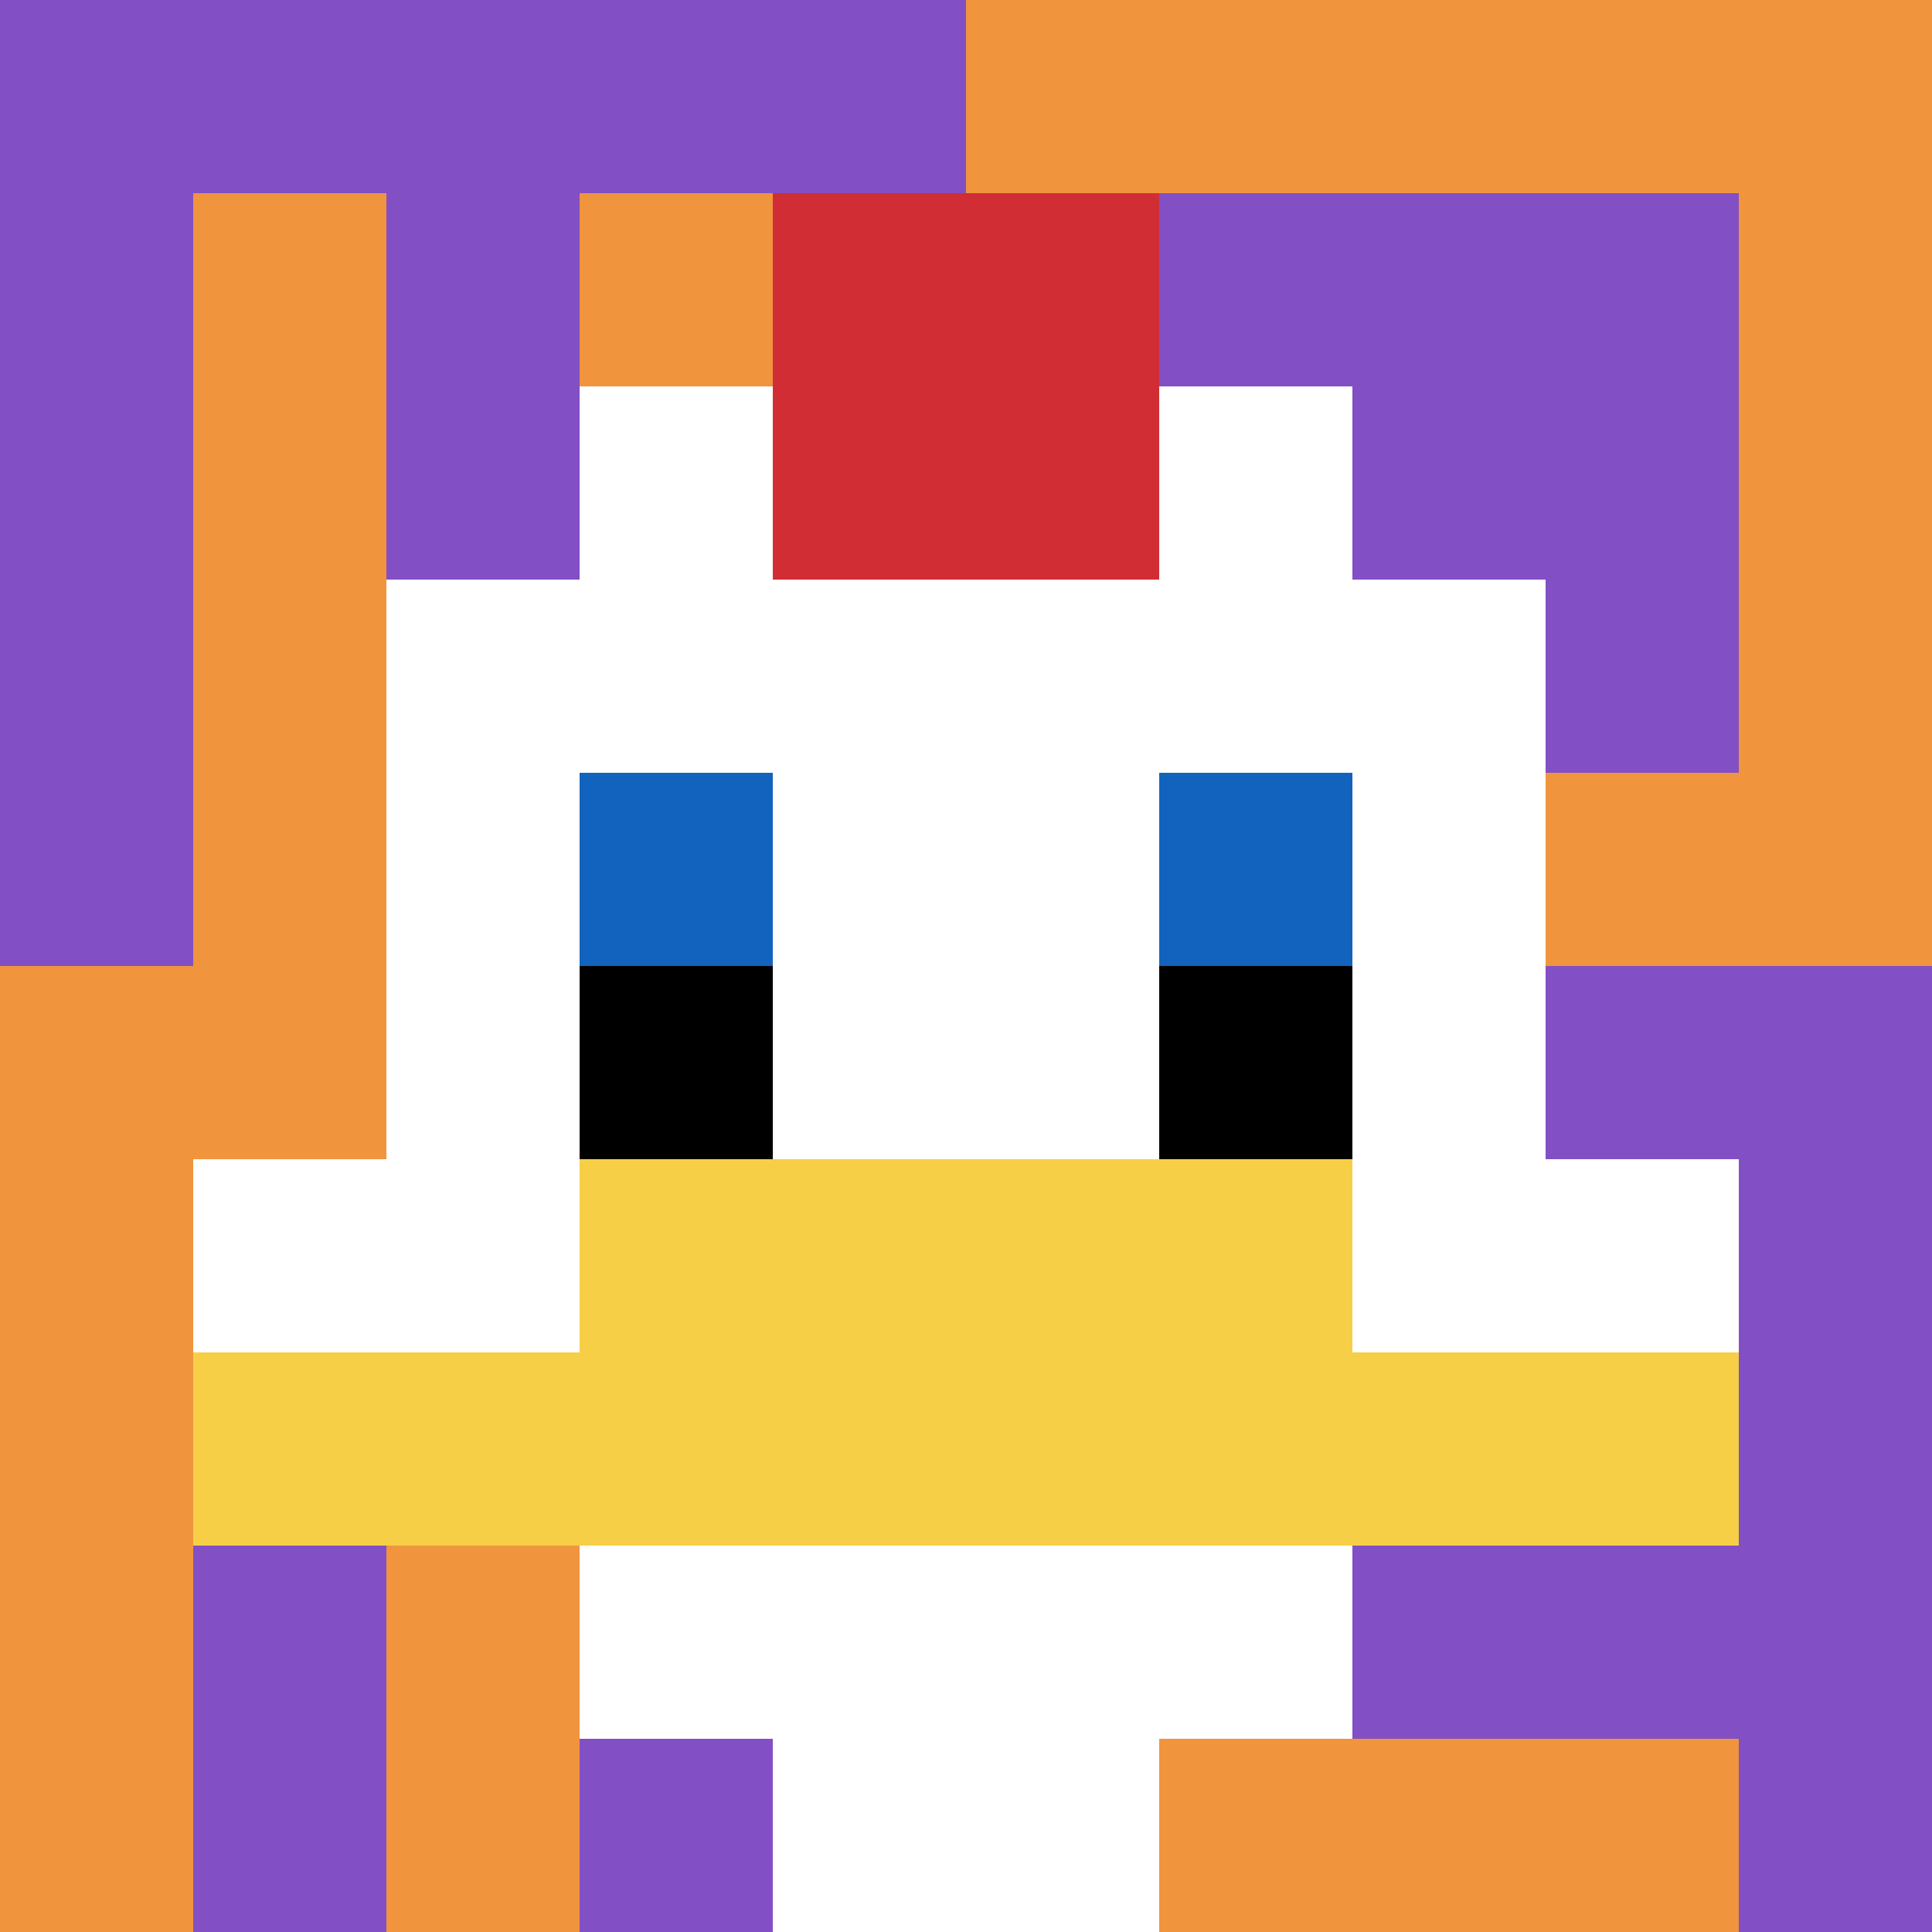 <svg xmlns="http://www.w3.org/2000/svg" version="1.1" width="883" height="883"><title>'goose-pfp-242700' by Dmitri Cherniak</title><desc>seed=242700
backgroundColor=#ffffff
padding=20
innerPadding=0
timeout=500
dimension=1
border=false
Save=function(){return n.handleSave()}
frame=161

Rendered at Wed Oct 04 2023 08:02:22 GMT+0800 (中国标准时间)
Generated in &lt;1ms
</desc><defs></defs><rect width="100%" height="100%" fill="#ffffff"></rect><g><g id="0-0"><rect x="0" y="0" height="883" width="883" fill="#F0943E"></rect><g><rect id="0-0-0-0-5-1" x="0" y="0" width="441.5" height="88.3" fill="#834FC4"></rect><rect id="0-0-0-0-1-5" x="0" y="0" width="88.3" height="441.5" fill="#834FC4"></rect><rect id="0-0-2-0-1-5" x="176.6" y="0" width="88.3" height="441.5" fill="#834FC4"></rect><rect id="0-0-4-0-1-5" x="353.2" y="0" width="88.3" height="441.5" fill="#834FC4"></rect><rect id="0-0-6-1-3-3" x="529.8" y="88.3" width="264.9" height="264.9" fill="#834FC4"></rect><rect id="0-0-1-6-1-4" x="88.3" y="529.8" width="88.3" height="353.2" fill="#834FC4"></rect><rect id="0-0-3-6-1-4" x="264.9" y="529.8" width="88.3" height="353.2" fill="#834FC4"></rect><rect id="0-0-5-5-5-1" x="441.5" y="441.5" width="441.5" height="88.3" fill="#834FC4"></rect><rect id="0-0-5-8-5-1" x="441.5" y="706.4" width="441.5" height="88.3" fill="#834FC4"></rect><rect id="0-0-5-5-1-5" x="441.5" y="441.5" width="88.3" height="441.5" fill="#834FC4"></rect><rect id="0-0-9-5-1-5" x="794.7" y="441.5" width="88.3" height="441.5" fill="#834FC4"></rect></g><g><rect id="0-0-3-2-4-7" x="264.9" y="176.6" width="353.2" height="618.1" fill="#ffffff"></rect><rect id="0-0-2-3-6-5" x="176.6" y="264.9" width="529.8" height="441.5" fill="#ffffff"></rect><rect id="0-0-4-8-2-2" x="353.2" y="706.4" width="176.6" height="176.6" fill="#ffffff"></rect><rect id="0-0-1-6-8-1" x="88.3" y="529.8" width="706.4" height="88.3" fill="#ffffff"></rect><rect id="0-0-1-7-8-1" x="88.3" y="618.1" width="706.4" height="88.3" fill="#F7CF46"></rect><rect id="0-0-3-6-4-2" x="264.9" y="529.8" width="353.2" height="176.6" fill="#F7CF46"></rect><rect id="0-0-3-4-1-1" x="264.9" y="353.2" width="88.3" height="88.3" fill="#1263BD"></rect><rect id="0-0-6-4-1-1" x="529.8" y="353.2" width="88.3" height="88.3" fill="#1263BD"></rect><rect id="0-0-3-5-1-1" x="264.9" y="441.5" width="88.3" height="88.3" fill="#000000"></rect><rect id="0-0-6-5-1-1" x="529.8" y="441.5" width="88.3" height="88.3" fill="#000000"></rect><rect id="0-0-4-1-2-2" x="353.2" y="88.3" width="176.6" height="176.6" fill="#D12D35"></rect></g><rect x="0" y="0" stroke="white" stroke-width="0" height="883" width="883" fill="none"></rect></g></g></svg>